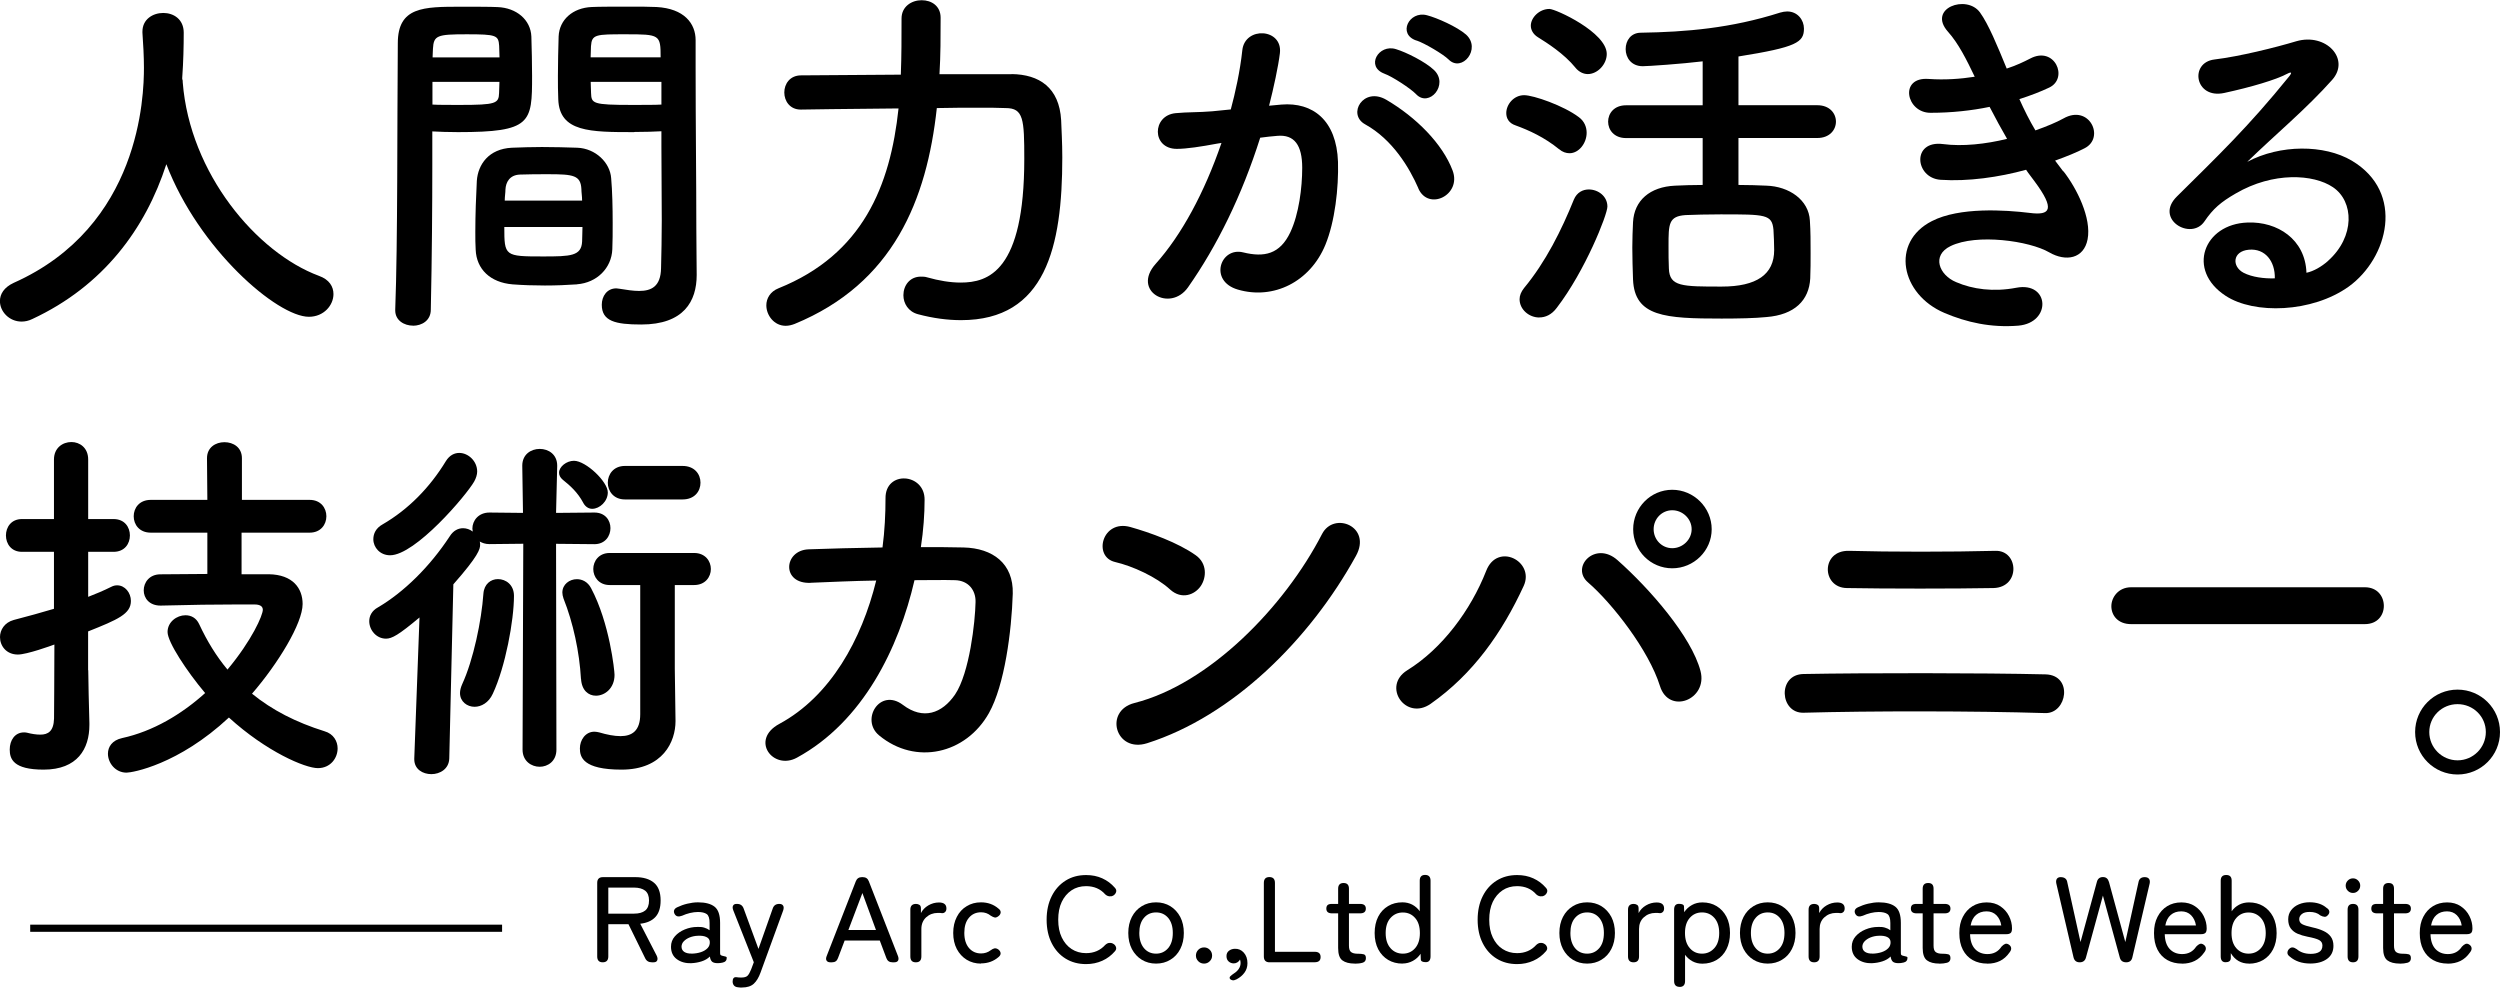 <?xml version="1.0" encoding="UTF-8"?>
<svg id="_レイヤー_2" data-name="レイヤー 2" xmlns="http://www.w3.org/2000/svg" viewBox="0 0 349.29 137.97">
  <defs>
    <style>
      .cls-1 {
        fill: none;
        stroke: #000;
        stroke-miterlimit: 10;
      }
    </style>
  </defs>
  <g id="_レイヤー_1-2" data-name="レイヤー 1">
    <g>
      <g>
        <path d="M25.48,11.08c.05.1.05.26.05.42.99,12.74,10.35,23.82,19.03,27.04,1.46.52,2.03,1.51,2.03,2.55,0,1.56-1.35,3.17-3.43,3.17-4.42,0-15.39-9.46-19.92-21.32-2.91,9-8.79,17-18.72,21.63-.52.26-1.04.36-1.51.36-1.72,0-3.02-1.4-3.02-2.86,0-.99.57-1.92,1.92-2.55,17.73-7.9,18.2-26.16,18.2-30.06,0-1.56-.1-3.33-.21-4.89v-.16c0-1.72,1.46-2.6,2.91-2.6s2.86.88,2.86,2.76-.05,4.06-.21,6.29v.21Z"/>
        <path d="M57.72,45.5c-1.25,0-2.5-.73-2.5-2.13v-.1c.36-9.52.26-25.95.36-37.23,0-5.1,3.59-5.1,8.89-5.1,1.98,0,4.06,0,5.04.05,2.65.1,4.63,1.77,4.73,4.11.05,1.82.1,3.69.1,5.51,0,6.55-.1,7.85-10.35,7.85-1.35,0-2.65-.05-3.59-.1v4.68c0,5.62-.05,12.9-.21,20.23,0,1.51-1.25,2.24-2.5,2.24ZM69.79,8.01c0-.57-.05-1.09-.05-1.61-.1-1.46-.36-1.61-4.52-1.61s-4.63.16-4.73,2.03c0,.36-.05.78-.05,1.2h9.36ZM60.42,11.44v3.17c.73.05,2.29.05,3.85.05,5.04,0,5.41-.21,5.46-1.66,0-.47.05-.99.05-1.56h-9.36ZM80.6,39.73c-1.4.1-2.96.16-4.47.16s-3.12-.05-4.52-.16c-3.12-.26-5.04-2.13-5.15-4.84-.05-.73-.05-1.61-.05-2.5,0-2.34.1-5.04.21-7.12.16-2.29,1.66-4.47,4.89-4.63,1.35-.05,2.81-.1,4.21-.1,1.72,0,3.43.05,4.94.1,2.55.1,4.58,2.08,4.73,4.26.16,1.82.21,4.11.21,6.24,0,1.35,0,2.6-.05,3.69-.1,2.6-2.13,4.68-4.94,4.89ZM70.46,31.72c0,4.06.05,4.11,5.41,4.11,3.85,0,5.36-.05,5.46-2.08,0-.57.05-1.3.05-2.03h-10.92ZM81.33,28.03c0-.62-.1-1.14-.1-1.61-.1-1.92-1.09-2.08-4.63-2.08-1.3,0-2.7,0-3.95.05-1.46.05-1.98,1.09-2.03,2.08,0,.47-.1.99-.1,1.56h10.82ZM88.61,18.46c-6.14,0-10.45,0-10.61-4.58-.05-1.04-.05-2.18-.05-3.28,0-1.82.05-3.69.1-5.51.1-2.34,1.98-4,4.63-4.11.99-.05,3.17-.05,5.2-.05,1.51,0,2.96,0,3.85.05,3.85.21,5.46,2.29,5.46,4.63v3.9c0,7.8.1,15.86.1,22.46,0,2.44.05,4.63.05,6.45,0,3.69-1.82,6.92-7.75,6.92-3.64,0-5.51-.47-5.51-2.76,0-1.2.73-2.29,2.03-2.29.16,0,.26.05.42.05.99.16,1.92.31,2.76.31,1.72,0,3.02-.62,3.07-3.17.05-2.08.1-4.32.1-6.66,0-3.48-.05-7.07-.05-10.35v-2.13c-.94.05-2.29.1-3.8.1ZM92.3,8.01c0-3.17-.1-3.22-4.89-3.22-4.16,0-4.73,0-4.84,1.66,0,.47-.05,1.04-.05,1.56h9.78ZM92.41,11.44h-9.88c0,.57.05,1.09.05,1.56.05,1.46.21,1.66,5.72,1.66,1.72,0,3.38,0,4.11-.05v-3.17Z"/>
        <path d="M141.34,10.35c3.85.05,6.66,1.87,6.92,6.45.05,1.35.16,3.17.16,5.2,0,12.53-2.34,22.73-14.14,22.73-1.87,0-3.9-.26-6.03-.83-1.35-.36-2.03-1.51-2.03-2.65,0-1.35.88-2.6,2.44-2.6.26,0,.57,0,.88.1,1.66.47,3.22.73,4.68.73,3.85,0,8.89-1.56,8.89-17.26,0-5.56-.1-7.12-2.6-7.12-.94-.05-2.34-.05-4-.05s-3.59,0-5.62.05c-1.4,12.84-6.08,24.49-19.87,30.16-.42.16-.83.26-1.25.26-1.61,0-2.7-1.46-2.7-2.86,0-.94.52-1.92,1.72-2.39,11.75-4.73,15.6-14.3,16.75-25.12-7.02.05-13.62.16-13.62.16h-.05c-1.51,0-2.29-1.2-2.29-2.39s.78-2.39,2.34-2.39c0,0,6.76-.05,13.94-.1.1-2.55.1-5.2.1-7.8v-.05c0-1.66,1.4-2.55,2.81-2.55s2.65.83,2.65,2.44c0,2.65,0,5.25-.16,7.9h10.09Z"/>
        <path d="M179.04,14.61c4.37-.36,7.7,2.18,7.9,8.01.1,3.64-.42,8.32-1.77,11.6-2.13,5.15-7.23,7.7-12.22,6.24-4.11-1.2-2.44-5.98.73-5.2,2.96.73,5.15.26,6.6-2.81,1.2-2.55,1.66-6.24,1.66-9,0-3.17-1.09-4.68-3.48-4.47-.78.05-1.56.16-2.39.26-2.55,8.06-6.03,15.13-10.09,20.91-2.5,3.54-7.9.52-4.52-3.28,3.59-4,6.81-9.93,9.2-16.9l-.62.1c-2.24.42-4.26.73-5.62.73-3.54,0-3.48-4.68-.16-4.99,1.61-.16,3.22-.1,5.1-.26l2.6-.26c.62-2.29,1.3-5.36,1.61-8.27.36-3.38,5.67-3.07,5.25.42-.21,1.77-.88,4.89-1.51,7.33l1.72-.16ZM198.17,26.31c-1.25-2.86-3.59-6.81-7.44-8.94-2.55-1.4-.26-5.3,2.96-3.43,4.16,2.44,7.85,6.14,9.26,9.88,1.3,3.43-3.38,5.72-4.79,2.5ZM193.44,10.3c-2.7-.99-.83-4.21,1.61-3.43,1.4.42,4.11,1.77,5.3,2.91,2.13,2.03-.68,5.3-2.5,3.38-.73-.78-3.38-2.5-4.42-2.86ZM197.91,5.67c-2.7-.88-1.04-4.21,1.46-3.54,1.4.36,4.21,1.61,5.46,2.7,2.18,1.98-.57,5.36-2.44,3.48-.73-.73-3.38-2.29-4.47-2.65Z"/>
        <path d="M217.83,20.85c-2.03-1.66-4.21-2.65-6.08-3.33-.94-.31-1.3-.99-1.3-1.72,0-1.2,1.04-2.5,2.5-2.5,1.3,0,5.51,1.46,7.64,3.07.78.57,1.09,1.4,1.09,2.18,0,1.46-1.09,2.86-2.39,2.86-.47,0-.99-.16-1.46-.57ZM215.07,44.36c-1.46,0-2.76-1.14-2.76-2.55,0-.52.21-1.04.62-1.56,3.02-3.64,5.25-8.11,6.97-12.38.42-.99,1.25-1.4,2.08-1.4,1.3,0,2.6.94,2.6,2.39,0,1.14-3.12,9-7.07,14.14-.73.99-1.61,1.35-2.44,1.35ZM220.12,9.46c-1.61-1.98-4-3.48-5.25-4.26-.68-.42-.99-1.04-.99-1.61,0-1.14,1.2-2.34,2.6-2.34.88,0,8.01,3.28,8.01,6.29,0,1.46-1.3,2.81-2.65,2.81-.57,0-1.2-.26-1.72-.88ZM242.89,19.29v6.55c1.4,0,2.76.05,3.9.1,3.17.1,5.93,1.98,6.08,4.89.1,1.46.1,3.02.1,4.52,0,1.2,0,2.39-.05,3.54-.16,3.07-2.18,5.1-6.14,5.41-1.56.16-3.9.21-6.24.21-7.9,0-12.17-.26-12.38-5.46-.05-1.51-.1-3.02-.1-4.47,0-1.25.05-2.44.1-3.54.16-3.02,2.34-4.94,5.88-5.1,1.09-.05,2.44-.1,3.85-.1v-6.55h-10.71c-1.66,0-2.5-1.14-2.5-2.29s.83-2.29,2.5-2.29h10.71v-6.14c-2.96.36-7.64.68-8.37.68-1.61,0-2.39-1.2-2.39-2.39s.73-2.29,2.13-2.29c6.29-.1,12.58-.62,19.45-2.81.36-.1.68-.16.99-.16,1.46,0,2.34,1.2,2.34,2.39,0,1.92-.99,2.6-9.15,3.9v6.81h11.02c1.72,0,2.6,1.14,2.6,2.29s-.88,2.29-2.6,2.29h-11.02ZM247.78,32.08c-.21-2.13-1.09-2.13-7.38-2.13-1.87,0-3.69.05-4.89.1-2.39.16-2.39,1.25-2.39,4.32,0,1.09,0,2.24.05,3.17.1,2.5,1.82,2.5,7.38,2.5q7.33,0,7.33-5.1c0-.94-.05-1.92-.1-2.86Z"/>
        <path d="M288.29,23.92c1.87,2.39,3.95,6.55,3.38,9.52-.52,2.7-3.02,3.17-5.36,1.82-2.76-1.61-10.14-2.65-13.78-.88-2.7,1.3-1.61,4.06.78,5.04,2.29.99,5.2,1.4,8.42.78,4.63-.88,4.94,4.89.26,5.3-3.85.31-7.23-.47-10.3-1.77-6.14-2.6-7.59-9.88-1.77-12.84,3.85-1.98,10.24-1.56,13.68-1.14,2.81.36,3.64-.42.62-4.47-.36-.52-.78-.99-1.14-1.56-3.8,1.04-8.11,1.66-11.96,1.4-3.59-.26-4.06-5.56.36-4.99,2.7.36,5.98,0,8.94-.73-.78-1.35-1.61-2.86-2.44-4.47-2.5.52-5.3.83-8.27.83-3.38,0-4.42-5.04-.26-4.73,2.29.16,4.47,0,6.45-.31-1.14-2.39-2.29-4.68-3.74-6.29-2.91-3.28,2.6-5.25,4.47-2.7,1.2,1.66,2.44,4.68,3.74,7.85,1.3-.42,2.39-.94,3.28-1.4,3.43-1.82,5.41,2.76,2.65,4.06-1.2.57-2.55,1.09-4.16,1.61.68,1.51,1.4,2.96,2.24,4.37,1.61-.57,2.96-1.14,3.9-1.66,3.64-2.08,5.88,2.7,2.96,4.16-1.09.57-2.5,1.14-4.11,1.72.36.52.78.99,1.14,1.51Z"/>
        <path d="M325.26,36.45c3.8-3.38,3.64-8.32.68-10.3-2.7-1.82-8.32-2.18-13.57.88-2.08,1.2-3.17,2.13-4.37,3.9-1.87,2.76-7.07-.31-3.85-3.48,5.72-5.67,9.93-9.67,15.7-16.8.57-.73.05-.52-.36-.31-1.46.78-4.89,1.82-8.74,2.65-4.11.88-4.89-4.26-1.35-4.68,3.48-.42,8.48-1.66,11.44-2.55,4.16-1.2,7.59,2.5,4.99,5.41-1.66,1.87-3.74,3.9-5.82,5.82s-4.16,3.8-6.03,5.62c4.58-2.44,10.76-2.44,14.61-.16,7.49,4.47,5.04,13.62-.42,17.58-5.15,3.69-13.26,3.9-17.21,1.3-5.51-3.59-3.07-10.04,3.07-10.24,4.16-.16,8.06,2.34,8.22,7.02.99-.21,2.08-.83,3.02-1.66ZM314.19,34.89c-2.29.21-2.39,2.34-.73,3.22,1.2.62,2.91.83,4.37.78.05-2.39-1.35-4.21-3.64-4Z"/>
        <path d="M12.33,93.65c0,.83.1,5.56.16,7.38v.26c0,3.33-1.66,6.24-6.4,6.24-4.26,0-4.73-1.51-4.73-2.81s.73-2.39,1.98-2.39c.16,0,.31,0,.47.05.62.16,1.25.26,1.82.26,1.09,0,1.87-.47,1.92-2.24,0-1.35.05-5.41.05-10.35-.42.16-3.85,1.4-5.1,1.4-1.61,0-2.5-1.2-2.5-2.44,0-.99.62-2.03,1.92-2.39,2.03-.52,3.85-1.04,5.62-1.56v-7.96H3.07c-1.51,0-2.24-1.14-2.24-2.29s.73-2.29,2.24-2.29h4.47v-8.32c0-1.61,1.2-2.44,2.44-2.44,1.14,0,2.34.78,2.34,2.44v8.32h3.54c1.56,0,2.29,1.14,2.29,2.29s-.73,2.29-2.29,2.29h-3.54v6.29c1.09-.42,2.18-.88,3.22-1.4.31-.16.57-.21.83-.21,1.09,0,1.92,1.04,1.92,2.18,0,1.82-1.82,2.6-5.98,4.26v5.41ZM33.75,74.41v5.82h3.8c3.38.05,4.73,1.98,4.73,4.16,0,2.7-3.43,8.32-7.07,12.53,2.81,2.29,6.14,4,10.14,5.25,1.25.36,1.82,1.4,1.82,2.39,0,1.35-.99,2.76-2.76,2.76s-7.18-2.29-12.43-7.07c-7.07,6.6-13.52,7.7-14.3,7.7-1.56,0-2.6-1.35-2.6-2.65,0-.94.57-1.87,1.98-2.18,4.32-.94,8.32-3.33,11.6-6.29-2.55-3.02-5.25-7.12-5.25-8.53s1.3-2.34,2.5-2.34c.78,0,1.51.36,1.92,1.25,1.09,2.34,2.39,4.47,3.95,6.34,3.43-4.11,4.94-7.59,4.94-8.37,0-.68-.83-.73-1.2-.73h-2.13c-3.28,0-6.76.05-10.92.16h-.05c-1.56,0-2.34-1.04-2.34-2.13s.78-2.24,2.34-2.24c2.24,0,4.37-.05,6.55-.05v-5.77h-7.9c-1.61,0-2.39-1.14-2.39-2.29s.78-2.29,2.39-2.29h7.9l-.05-5.82c0-1.51,1.2-2.24,2.44-2.24s2.44.73,2.44,2.24v5.82h9.46c1.56,0,2.34,1.14,2.34,2.29s-.78,2.29-2.34,2.29h-9.52Z"/>
        <path d="M73.11,75.97l-4.73.05c-.57,0-.99-.16-1.35-.36.05.16.05.31.05.47,0,.57-.21,1.51-3.74,5.51l-.57,24.34c-.05,1.46-1.3,2.18-2.5,2.18s-2.39-.68-2.39-2.08v-.1l.73-19.71c-2.91,2.44-3.85,2.96-4.68,2.96-1.35,0-2.34-1.2-2.34-2.44,0-.73.36-1.46,1.2-1.92,3.64-2.13,7.28-5.72,10.04-9.93.52-.83,1.2-1.14,1.87-1.14.47,0,.94.16,1.35.47,0-.16-.05-.26-.05-.42,0-1.09.83-2.24,2.39-2.24l4.68.05-.1-6.55v-.05c0-1.56,1.2-2.34,2.44-2.34s2.44.78,2.44,2.34v.05l-.16,6.55,5.36-.05c1.51,0,2.24,1.09,2.24,2.18s-.73,2.24-2.24,2.24l-5.36-.05.05,28.76c0,1.61-1.2,2.39-2.34,2.39s-2.39-.78-2.39-2.39l.1-28.76ZM54.5,77.58c-1.4,0-2.34-1.09-2.34-2.24,0-.78.36-1.56,1.3-2.08,3.59-2.08,6.6-5.15,8.84-8.84.52-.83,1.2-1.14,1.87-1.14,1.25,0,2.5,1.14,2.5,2.6,0,.42-.16.94-.42,1.4-1.09,1.92-8.22,10.3-11.75,10.3ZM66.3,98.75c-1.04,0-2.03-.73-2.03-1.92,0-.36.1-.78.31-1.25,1.56-3.38,2.7-8.89,2.96-12.64.1-1.35,1.04-2.03,2.03-2.03,1.09,0,2.24.78,2.24,2.34,0,3.43-1.2,9.93-2.96,13.68-.57,1.25-1.61,1.82-2.55,1.82ZM81.49,70.25c-.78-1.46-1.82-2.39-2.86-3.22-.36-.31-.52-.62-.52-.99,0-.83,1.04-1.66,2.08-1.66,1.66,0,4.73,2.91,4.73,4.42,0,1.25-1.14,2.29-2.18,2.29-.47,0-.94-.26-1.25-.83ZM81.17,94.85c-.21-3.74-1.09-7.85-2.44-11.23-.1-.31-.16-.57-.16-.83,0-1.14.99-1.87,2.03-1.87.73,0,1.51.36,1.98,1.25,2.6,4.89,3.28,11.54,3.28,12.12,0,1.87-1.35,2.91-2.6,2.91-1.04,0-1.98-.73-2.08-2.34ZM89.44,81.74h-4.26c-1.51,0-2.29-1.14-2.29-2.24s.78-2.24,2.29-2.24h11.8c1.56,0,2.34,1.14,2.34,2.24s-.78,2.24-2.34,2.24h-2.7v11.7l.1,7.23v.1c0,2.81-1.72,6.76-7.54,6.76-5.41,0-5.82-1.77-5.82-2.96s.78-2.34,2.03-2.34c.21,0,.47.05.68.1,1.04.31,2.08.52,2.96.52,1.61,0,2.76-.73,2.76-3.07v-18.04ZM87.31,69.78c-1.61,0-2.39-1.2-2.39-2.34s.78-2.34,2.39-2.34h8.06c1.66,0,2.5,1.14,2.5,2.34s-.83,2.34-2.5,2.34h-8.06Z"/>
        <path d="M113.31,81.43c-4.16.21-3.85-4.52-.36-4.68,2.96-.1,6.6-.21,10.35-.26.31-2.34.42-4.68.42-6.86-.05-3.95,5.51-3.54,5.46.21,0,1.98-.16,4.26-.52,6.6,2.13,0,4.16,0,5.98.05,4.06.1,6.97,2.24,6.86,6.45-.16,5.25-1.14,12.79-3.33,16.69-3.22,5.72-10.25,7.33-15.34,3.12-2.65-2.18.1-6.71,3.33-4.26,2.81,2.13,5.46,1.2,7.28-1.46,2.03-3.02,2.81-10.19,2.86-12.9.05-1.66-.99-3.02-2.86-3.07-1.61-.05-3.59,0-5.67,0-2.18,9.46-7.18,19.76-16.43,24.8-3.33,1.82-6.6-2.5-2.44-4.73,7.12-3.85,11.49-11.75,13.52-20.02-3.28.05-6.5.21-9.1.31Z"/>
        <path d="M163.49,82.37c-1.92-1.77-5.25-3.28-7.7-3.85-3.12-.73-1.82-5.98,2.13-4.89,2.76.78,6.66,2.18,9.15,3.95,1.61,1.14,1.51,3.12.68,4.32s-2.65,1.92-4.26.47ZM160.27,103.84c-4.42,1.4-6.08-4.52-1.77-5.62,10.45-2.65,20.96-13.42,26.21-23.61,1.66-3.22,7.02-1.04,4.73,3.07-6.45,11.7-17.21,22.36-29.17,26.16Z"/>
        <path d="M196.61,93.65c4.89-3.02,8.89-8.42,11.03-13.88,1.56-4.06,6.81-1.35,5.25,2.08-3.02,6.55-7.07,12.32-13,16.48-3.48,2.44-6.86-2.44-3.28-4.68ZM231.92,95.84c-1.56-4.99-6.66-11.54-10.04-14.46-2.5-2.13.99-5.88,4.11-3.12,4.52,4,10.35,10.71,11.6,15.5,1.04,4-4.42,6.14-5.67,2.08ZM233.64,79.4c-3.02,0-5.46-2.44-5.46-5.46s2.44-5.51,5.46-5.51,5.51,2.5,5.51,5.51-2.5,5.46-5.51,5.46ZM233.64,71.29c-1.46,0-2.6,1.2-2.6,2.65s1.14,2.65,2.6,2.65,2.71-1.2,2.71-2.65-1.25-2.65-2.71-2.65Z"/>
        <path d="M251.99,99.58c-3.33.1-3.69-5.36,0-5.41,8.63-.16,25.01-.16,33.8.05,3.9.1,3.02,5.51-.05,5.41-9.93-.31-24.44-.31-33.75-.05ZM258.03,82.16c-3.54-.05-3.64-5.3.31-5.2,5.67.16,14.25.16,20.44,0,3.28-.1,3.54,5.1-.26,5.2-5.46.1-15.08.1-20.49,0Z"/>
        <path d="M297.75,87.2c-1.87,0-2.76-1.25-2.76-2.5s.99-2.65,2.76-2.65h32.66c1.77,0,2.65,1.3,2.65,2.6s-.88,2.55-2.65,2.55h-32.66Z"/>
        <path d="M343.36,108.21c-3.28,0-5.93-2.65-5.93-5.93s2.65-5.93,5.93-5.93,5.93,2.65,5.93,5.93-2.65,5.93-5.93,5.93ZM343.36,98.38c-2.18,0-3.95,1.72-3.95,3.9s1.77,3.95,3.95,3.95,3.95-1.77,3.95-3.95-1.77-3.9-3.95-3.9Z"/>
      </g>
      <g>
        <path d="M84.21,134.45c-.51,0-.77-.27-.77-.82v-10.28c0-.53.27-.8.8-.8h4.52c1.12,0,1.99.26,2.61.78.62.52.93,1.35.93,2.48,0,1.01-.24,1.78-.73,2.31-.49.53-1.2.84-2.12.94l2.29,4.44c.14.28.16.51.08.69s-.25.26-.51.26h-.24c-.45,0-.77-.2-.95-.61l-2.31-4.71h-2.82v4.5c0,.54-.26.82-.78.82ZM84.99,127.65h3.59c.68,0,1.2-.14,1.56-.43.36-.29.54-.76.54-1.4s-.18-1.09-.54-1.38c-.36-.28-.88-.43-1.56-.43h-3.59v3.64Z"/>
        <path d="M96.61,134.58c-.83.02-1.51-.17-2.05-.57-.54-.4-.81-.98-.81-1.74,0-.56.18-1.04.54-1.45.36-.41.82-.73,1.38-.96.56-.23,1.14-.35,1.74-.35.35-.02.67,0,.97.09.29.08.55.21.76.37v-1.02c0-.63-.13-1.05-.4-1.24-.27-.19-.68-.29-1.23-.29-.35,0-.72.05-1.11.14-.39.1-.76.22-1.1.38-.24.09-.44.12-.61.09s-.31-.13-.42-.31c-.11-.19-.14-.38-.08-.55.06-.18.21-.31.45-.42.42-.2.88-.37,1.39-.49.5-.12,1-.19,1.49-.19,1.04,0,1.82.21,2.33.62.51.41.76,1.16.76,2.25v4.1c0,.18.01.3.04.35.03.05.1.09.21.13.14.04.28.08.44.11.16.03.24.09.24.18,0,.37-.19.6-.58.68-.25.06-.48.08-.68.08-.36,0-.62-.07-.78-.2-.16-.14-.27-.38-.32-.73-.31.31-.69.53-1.16.68s-.93.23-1.41.25ZM96.63,133.24c.48-.01.91-.08,1.3-.21.39-.13.7-.32.93-.56.23-.24.33-.54.31-.88-.02-.32-.18-.54-.49-.68-.3-.14-.68-.19-1.15-.17-.42.01-.8.09-1.16.23-.35.14-.63.33-.84.55s-.31.48-.31.76c.01.32.14.56.39.72s.59.24,1.02.23Z"/>
        <path d="M103.67,137.97c-.09,0-.18,0-.28,0-.1,0-.19-.01-.28-.03-.25-.02-.44-.11-.56-.25-.12-.14-.19-.33-.19-.55,0-.44.18-.65.53-.61.2.03.42.05.65.05.43,0,.73-.08.9-.25s.34-.47.51-.9l.37-.99-2.86-7.23c-.11-.28-.13-.51-.04-.67.08-.17.25-.25.48-.25h.08c.46,0,.77.22.92.65l2.07,5.64,1.99-5.64c.14-.43.44-.65.92-.65.26,0,.44.08.54.25.1.16.09.39,0,.67l-3.16,8.67c-.25.69-.56,1.21-.94,1.56-.38.35-.93.53-1.64.53Z"/>
        <path d="M116.01,134.45c-.25,0-.42-.08-.52-.23-.1-.15-.1-.36,0-.62l4.08-10.47c.15-.38.43-.58.85-.58h.12c.42,0,.7.19.85.58l4.08,10.47c.09.26.09.47,0,.62s-.27.23-.53.23h-.25c-.43,0-.71-.2-.85-.59l-.92-2.45h-4.91l-.93,2.45c-.14.4-.41.59-.83.59h-.22ZM118.53,129.94h3.86l-1.9-5.17-1.96,5.17Z"/>
        <path d="M127.95,134.45c-.51,0-.76-.27-.76-.82v-6.54c0-.53.27-.8.8-.8.18,0,.34.05.48.14.14.09.2.26.2.51v.63c.23-.44.57-.8,1.03-1.07.46-.27.96-.41,1.49-.41.69,0,1.04.28,1.04.83,0,.24-.07.41-.2.52-.13.11-.27.16-.43.14-.08-.01-.17-.02-.27-.03-.1,0-.21,0-.32,0-.63,0-1.17.21-1.62.62-.44.41-.66.96-.66,1.62v3.84c0,.54-.25.82-.76.82Z"/>
        <path d="M137.06,134.63c-.75,0-1.41-.18-2-.54-.58-.36-1.04-.86-1.38-1.5-.33-.64-.5-1.39-.5-2.24s.17-1.6.5-2.24c.33-.65.79-1.15,1.38-1.5.58-.36,1.25-.54,2-.54.95,0,1.77.29,2.45.88.22.16.31.34.3.54-.02.2-.12.37-.31.51-.19.15-.36.21-.51.19-.15-.02-.33-.11-.56-.25-.39-.32-.84-.48-1.36-.48-.69,0-1.26.25-1.69.76-.44.51-.65,1.22-.65,2.12s.22,1.6.65,2.11c.44.51,1,.76,1.69.76.51,0,.96-.15,1.34-.44.2-.15.38-.24.54-.27.16-.03.33.02.53.15.19.15.3.32.32.51s-.07.37-.27.54c-.69.6-1.51.9-2.46.9Z"/>
        <path d="M151.75,134.7c-1.08,0-2.03-.25-2.86-.76s-1.48-1.23-1.95-2.16c-.47-.93-.71-2.02-.71-3.28s.24-2.35.71-3.29c.47-.94,1.12-1.66,1.95-2.18s1.78-.77,2.86-.77c.83,0,1.58.15,2.26.46.68.31,1.26.74,1.75,1.31.18.19.24.39.18.59-.06.2-.18.36-.37.49l-.07.03c-.12.08-.29.11-.5.09-.21-.02-.41-.11-.59-.28-.67-.76-1.56-1.14-2.67-1.14-.77,0-1.45.19-2.03.58-.58.39-1.04.93-1.37,1.62s-.49,1.53-.49,2.49.16,1.78.49,2.47.79,1.24,1.37,1.62c.58.38,1.26.58,2.03.58,1.09,0,1.98-.38,2.67-1.14.18-.17.37-.27.55-.29.19-.02.37.01.54.1l.03.02c.19.1.32.25.39.46s.02.4-.15.59c-.49.57-1.07,1.01-1.76,1.32-.69.31-1.44.47-2.27.47Z"/>
        <path d="M161.52,134.63c-.75,0-1.41-.18-2-.54-.58-.36-1.04-.86-1.38-1.5-.33-.65-.5-1.39-.5-2.24s.17-1.6.5-2.24c.33-.64.79-1.14,1.38-1.5.58-.36,1.25-.54,2-.54s1.41.18,2,.54c.58.36,1.04.86,1.38,1.5.33.64.5,1.38.5,2.24s-.17,1.6-.5,2.24c-.33.65-.79,1.15-1.38,1.5-.58.36-1.25.54-2,.54ZM161.52,133.24c.69,0,1.25-.26,1.69-.77.44-.52.65-1.22.65-2.12s-.22-1.6-.65-2.11c-.44-.51-1-.76-1.69-.76s-1.26.25-1.69.76c-.44.51-.65,1.21-.65,2.11s.22,1.6.65,2.12c.44.52,1,.77,1.69.77Z"/>
        <path d="M168.23,134.63c-.32,0-.59-.11-.81-.33-.22-.22-.33-.48-.33-.79s.11-.59.33-.81.49-.33.81-.33.57.11.79.33.33.49.33.81-.11.57-.33.79c-.22.22-.48.33-.79.33Z"/>
        <path d="M172.76,136.83c-.22.11-.4.16-.56.13-.16-.03-.28-.1-.36-.21-.07-.12-.05-.24.06-.35.11-.11.27-.24.48-.38.29-.18.53-.4.7-.66.17-.25.25-.53.25-.82,0-.18-.03-.34-.08-.48-.08.16-.2.29-.36.39-.16.1-.33.15-.51.15-.28,0-.52-.09-.72-.27-.2-.18-.3-.43-.3-.75s.11-.56.34-.74.5-.27.82-.28c.5-.02.92.16,1.26.54s.51.87.51,1.47c0,.51-.14.95-.42,1.33-.28.38-.65.69-1.11.93Z"/>
        <path d="M177.38,134.45c-.53,0-.8-.27-.8-.82v-10.27c0-.54.25-.82.77-.82s.78.27.78.82v9.62h5.56c.54,0,.82.24.82.73s-.27.73-.82.73h-6.31Z"/>
        <path d="M189.3,134.63c-.77,0-1.35-.15-1.75-.45-.4-.3-.59-.88-.59-1.73v-4.84h-.85c-.53,0-.8-.22-.8-.66,0-.23.06-.39.18-.5.12-.11.33-.16.62-.16h.85v-2.12c0-.53.25-.8.76-.8s.75.27.75.8v2.12h1.56c.53,0,.8.22.8.66s-.27.66-.8.66h-1.56v4.52c0,.44.1.74.3.89.2.15.5.23.89.23h.1c.31,0,.56.03.77.08s.31.23.31.54c0,.34-.16.55-.47.64s-.67.13-1.06.13Z"/>
        <path d="M195.94,134.63c-.75,0-1.41-.17-2-.52-.58-.35-1.04-.84-1.38-1.48-.33-.64-.5-1.4-.5-2.27s.17-1.65.5-2.29c.33-.64.79-1.13,1.38-1.48.58-.35,1.25-.52,2-.52.5,0,.96.11,1.37.32.41.22.76.52,1.05.92v-4.27c0-.53.25-.8.75-.8s.76.27.76.8v10.57c0,.54-.22.82-.66.82s-.69-.12-.7-.37l-.03-.8c-.28.42-.64.75-1.08.99-.44.24-.92.37-1.45.37ZM196,133.24c.69,0,1.26-.25,1.71-.76.45-.51.67-1.21.67-2.11s-.22-1.62-.67-2.12c-.45-.51-1.02-.76-1.71-.76s-1.26.25-1.72.76-.68,1.22-.68,2.12.23,1.6.68,2.11c.45.51,1.03.76,1.72.76Z"/>
        <path d="M211.97,134.7c-1.08,0-2.03-.25-2.86-.76-.83-.51-1.48-1.23-1.95-2.16-.47-.93-.71-2.02-.71-3.28s.24-2.35.71-3.29c.47-.94,1.12-1.66,1.95-2.18.83-.52,1.78-.77,2.86-.77.83,0,1.58.15,2.26.46.68.31,1.26.74,1.75,1.31.18.19.24.39.18.59-.06.2-.18.36-.37.49l-.07.03c-.12.08-.29.11-.5.09-.21-.02-.41-.11-.59-.28-.67-.76-1.56-1.14-2.67-1.14-.77,0-1.45.19-2.03.58-.58.39-1.04.93-1.37,1.62-.33.7-.49,1.53-.49,2.49s.16,1.78.49,2.47c.33.7.78,1.24,1.37,1.62.58.38,1.26.58,2.03.58,1.09,0,1.98-.38,2.67-1.14.18-.17.37-.27.55-.29.19-.02.37.01.54.1l.03.02c.19.1.32.25.39.46.07.2.02.4-.15.59-.49.57-1.07,1.01-1.76,1.32s-1.44.47-2.27.47Z"/>
        <path d="M221.75,134.63c-.75,0-1.41-.18-2-.54-.58-.36-1.04-.86-1.38-1.5-.33-.65-.5-1.39-.5-2.24s.17-1.6.5-2.24c.33-.64.79-1.14,1.38-1.5.58-.36,1.25-.54,2-.54s1.41.18,2,.54c.58.36,1.04.86,1.38,1.5.33.64.5,1.38.5,2.24s-.17,1.6-.5,2.24c-.33.65-.79,1.15-1.38,1.5-.58.36-1.25.54-2,.54ZM221.75,133.24c.69,0,1.25-.26,1.69-.77s.65-1.22.65-2.12-.22-1.6-.65-2.11-1-.76-1.69-.76-1.25.25-1.69.76-.65,1.21-.65,2.11.22,1.6.65,2.12,1,.77,1.69.77Z"/>
        <path d="M228.23,134.45c-.51,0-.77-.27-.77-.82v-6.54c0-.53.27-.8.8-.8.18,0,.34.05.48.14.14.09.2.26.2.51v.63c.23-.44.57-.8,1.03-1.07.46-.27.96-.41,1.49-.41.69,0,1.04.28,1.04.83,0,.24-.07.41-.2.52-.13.11-.28.16-.43.14-.08-.01-.17-.02-.27-.03-.1,0-.21,0-.32,0-.63,0-1.17.21-1.62.62s-.66.96-.66,1.62v3.84c0,.54-.25.82-.76.82Z"/>
        <path d="M234.67,137.88c-.51,0-.77-.27-.77-.82v-9.98c0-.53.23-.8.68-.8s.69.12.7.36l.03.8c.29-.43.66-.76,1.09-1s.91-.36,1.45-.36c.75,0,1.41.17,1.99.52s1.03.84,1.37,1.48c.33.64.5,1.4.5,2.27s-.17,1.63-.5,2.28c-.33.65-.79,1.14-1.37,1.49-.58.34-1.24.52-1.99.52-.51,0-.97-.11-1.38-.33s-.75-.52-1.04-.91v3.67c0,.54-.25.82-.76.82ZM237.8,133.24c.69,0,1.26-.26,1.72-.77s.68-1.22.68-2.12-.23-1.6-.68-2.11-1.03-.76-1.72-.76-1.26.25-1.71.76c-.45.51-.67,1.21-.67,2.11s.22,1.6.67,2.12c.45.52,1.02.77,1.71.77Z"/>
        <path d="M246.98,134.63c-.75,0-1.41-.18-2-.54-.58-.36-1.04-.86-1.38-1.5-.33-.65-.5-1.39-.5-2.24s.17-1.6.5-2.24c.33-.64.79-1.14,1.38-1.5.58-.36,1.25-.54,2-.54s1.41.18,2,.54c.58.36,1.04.86,1.38,1.5.33.64.5,1.38.5,2.24s-.17,1.6-.5,2.24c-.33.65-.79,1.15-1.38,1.5-.58.36-1.25.54-2,.54ZM246.98,133.24c.69,0,1.25-.26,1.69-.77.44-.52.65-1.22.65-2.12s-.22-1.6-.65-2.11c-.44-.51-1-.76-1.69-.76s-1.26.25-1.69.76c-.44.51-.66,1.21-.66,2.11s.22,1.6.66,2.12c.44.52,1,.77,1.69.77Z"/>
        <path d="M253.46,134.45c-.51,0-.77-.27-.77-.82v-6.54c0-.53.27-.8.8-.8.18,0,.34.05.48.14.14.09.2.26.2.51v.63c.23-.44.57-.8,1.03-1.07.46-.27.96-.41,1.49-.41.69,0,1.04.28,1.04.83,0,.24-.07.41-.2.52-.13.11-.28.16-.43.14-.08-.01-.17-.02-.27-.03-.1,0-.21,0-.32,0-.63,0-1.17.21-1.62.62s-.66.96-.66,1.62v3.84c0,.54-.25.82-.76.82Z"/>
        <path d="M261.58,134.58c-.83.02-1.51-.17-2.05-.57s-.81-.98-.81-1.74c0-.56.18-1.04.54-1.45.36-.41.82-.73,1.38-.96.56-.23,1.14-.35,1.74-.35.35-.02.67,0,.97.09.29.08.55.21.76.37v-1.02c0-.63-.13-1.05-.4-1.24-.27-.19-.68-.29-1.23-.29-.35,0-.72.05-1.11.14-.39.1-.76.22-1.1.38-.24.09-.44.12-.61.09s-.31-.13-.42-.31c-.11-.19-.14-.38-.08-.55.06-.18.21-.31.45-.42.42-.2.88-.37,1.39-.49.5-.12,1-.19,1.49-.19,1.04,0,1.82.21,2.33.62.51.41.76,1.16.76,2.25v4.1c0,.18.01.3.04.35.03.05.1.09.21.13.14.04.28.08.44.11.16.03.24.09.24.18,0,.37-.19.6-.58.68-.25.06-.48.08-.68.08-.36,0-.62-.07-.78-.2-.16-.14-.27-.38-.32-.73-.31.31-.69.53-1.16.68s-.93.23-1.41.25ZM261.6,133.24c.48-.01.91-.08,1.3-.21.39-.13.7-.32.93-.56.23-.24.33-.54.31-.88-.02-.32-.18-.54-.48-.68-.3-.14-.68-.19-1.15-.17-.42.01-.8.09-1.16.23-.35.14-.63.33-.84.55-.21.23-.31.48-.31.76.01.32.14.56.39.72s.59.24,1.02.23Z"/>
        <path d="M270.98,134.63c-.77,0-1.35-.15-1.75-.45-.4-.3-.6-.88-.6-1.73v-4.84h-.85c-.53,0-.8-.22-.8-.66,0-.23.06-.39.18-.5.12-.11.33-.16.62-.16h.85v-2.12c0-.53.25-.8.77-.8s.75.27.75.8v2.12h1.56c.53,0,.8.22.8.66s-.27.66-.8.66h-1.56v4.52c0,.44.1.74.3.89.2.15.5.23.89.23h.1c.31,0,.56.03.76.08s.31.23.31.54c0,.34-.16.55-.47.64-.31.08-.67.13-1.06.13Z"/>
        <path d="M277.66,134.63c-.77,0-1.45-.16-2.04-.49-.59-.33-1.05-.81-1.38-1.45-.33-.64-.49-1.41-.49-2.32s.16-1.63.49-2.27c.33-.64.78-1.14,1.35-1.49s1.23-.53,1.98-.53,1.38.18,1.91.54c.53.36.93.81,1.21,1.37.28.56.42,1.13.42,1.72,0,.33-.07.55-.2.65-.14.11-.33.16-.59.16h-5.07c.02.91.25,1.59.69,2.07.44.47,1.02.71,1.74.71.86,0,1.51-.35,1.96-1.04.18-.19.35-.32.51-.38s.33-.03.51.09c.19.12.3.28.33.48s-.05.4-.23.63c-.37.53-.82.93-1.33,1.18s-1.1.38-1.76.38ZM275.33,129.3h4.28c-.09-.59-.32-1.06-.68-1.43-.36-.36-.82-.54-1.38-.54-.59,0-1.08.17-1.46.5-.39.33-.64.82-.76,1.47Z"/>
        <path d="M290.57,134.45c-.48,0-.76-.24-.87-.71l-2.4-10.3c-.06-.28-.03-.5.08-.66.11-.15.28-.23.52-.23.54,0,.86.24.93.71l1.85,8.36,2.28-8.38c.11-.46.4-.7.85-.7s.71.23.85.7l2.28,8.38,1.84-8.36c.09-.48.38-.71.87-.71.28,0,.48.08.6.24.12.16.15.38.09.66l-2.41,10.29c-.1.48-.39.71-.87.71s-.79-.23-.9-.7l-2.35-8.62-2.36,8.62c-.11.46-.41.7-.88.7Z"/>
        <path d="M304.86,134.63c-.77,0-1.45-.16-2.04-.49-.59-.33-1.05-.81-1.38-1.45-.33-.64-.49-1.41-.49-2.32s.16-1.63.49-2.27c.33-.64.78-1.14,1.35-1.49s1.23-.53,1.98-.53,1.38.18,1.91.54c.53.36.93.81,1.21,1.37.28.56.42,1.13.42,1.72,0,.33-.07.55-.2.65-.14.11-.33.16-.59.16h-5.07c.02.91.25,1.59.69,2.07.44.47,1.02.71,1.74.71.86,0,1.51-.35,1.96-1.04.18-.19.35-.32.51-.38s.33-.03.51.09c.19.12.3.28.33.48s-.05.4-.23.63c-.37.53-.82.93-1.33,1.18s-1.1.38-1.76.38ZM302.53,129.3h4.28c-.09-.59-.32-1.06-.68-1.43-.36-.36-.82-.54-1.38-.54-.59,0-1.08.17-1.46.5-.39.33-.64.82-.76,1.47Z"/>
        <path d="M314.21,134.63c-1.1,0-1.94-.49-2.53-1.46v.66c0,.22-.07.37-.2.47-.14.1-.31.14-.53.14-.45,0-.68-.27-.68-.82v-10.57c0-.53.25-.8.77-.8s.76.27.76.8v4.27c.28-.4.63-.7,1.04-.92.41-.21.87-.32,1.38-.32.75,0,1.41.17,1.99.52s1.03.84,1.37,1.48c.33.64.5,1.4.5,2.29s-.17,1.63-.5,2.27c-.33.64-.79,1.13-1.37,1.48-.58.34-1.24.52-1.99.52ZM314.16,133.24c.69,0,1.26-.25,1.72-.76.45-.51.68-1.21.68-2.11s-.23-1.62-.68-2.12-1.03-.76-1.72-.76-1.26.25-1.71.76c-.45.51-.67,1.22-.67,2.12s.22,1.6.67,2.11c.45.51,1.02.76,1.71.76Z"/>
        <path d="M322.78,134.62c-1.16,0-2.11-.32-2.86-.97-.22-.16-.33-.33-.33-.53,0-.19.07-.37.23-.53s.32-.23.49-.22c.17.01.36.09.58.24.51.44,1.16.66,1.96.66.5,0,.9-.09,1.19-.27.29-.18.44-.48.44-.9,0-.34-.15-.59-.46-.76s-.85-.32-1.63-.47c-.51-.1-.97-.24-1.37-.41-.4-.17-.72-.42-.96-.74-.24-.32-.36-.75-.36-1.27s.14-.93.41-1.28c.27-.36.63-.63,1.08-.82.45-.19.94-.29,1.49-.29.99,0,1.78.26,2.38.78.23.14.35.3.38.48.03.19-.03.36-.18.52-.15.18-.31.27-.48.25-.17-.01-.37-.07-.59-.19-.37-.33-.87-.49-1.5-.49-.49,0-.85.1-1.09.3s-.36.43-.36.71c0,.32.14.55.41.7.27.15.77.3,1.48.46.57.12,1.07.29,1.5.49.44.2.78.47,1.02.8.24.33.37.75.37,1.28,0,.78-.3,1.39-.89,1.82-.59.43-1.38.65-2.35.65Z"/>
        <path d="M328.75,124.76c-.28,0-.52-.1-.72-.3s-.3-.44-.3-.72.1-.52.3-.72.44-.3.72-.3.51.1.71.3.3.44.3.72-.1.52-.3.72-.43.3-.71.3ZM328.76,134.45c-.51,0-.76-.27-.76-.82v-6.54c0-.53.25-.8.76-.8s.75.27.75.8v6.54c0,.54-.25.82-.75.82Z"/>
        <path d="M335.31,134.63c-.77,0-1.35-.15-1.75-.45-.4-.3-.6-.88-.6-1.73v-4.84h-.85c-.53,0-.8-.22-.8-.66,0-.23.06-.39.18-.5.12-.11.33-.16.62-.16h.85v-2.12c0-.53.25-.8.77-.8s.75.27.75.8v2.12h1.56c.53,0,.8.22.8.66s-.27.66-.8.66h-1.56v4.52c0,.44.1.74.3.89.2.15.5.23.89.23h.1c.31,0,.56.03.76.08s.31.23.31.54c0,.34-.16.55-.47.64-.31.08-.67.13-1.06.13Z"/>
        <path d="M341.99,134.63c-.77,0-1.45-.16-2.04-.49-.59-.33-1.05-.81-1.38-1.45-.33-.64-.49-1.41-.49-2.32s.16-1.63.49-2.27c.33-.64.78-1.14,1.35-1.49s1.23-.53,1.98-.53,1.38.18,1.91.54c.53.36.93.81,1.21,1.37.28.56.42,1.13.42,1.72,0,.33-.07.55-.2.65-.14.11-.33.16-.59.16h-5.07c.02.91.25,1.59.69,2.07.44.47,1.02.71,1.74.71.86,0,1.51-.35,1.96-1.04.18-.19.35-.32.51-.38s.33-.03.51.09c.19.12.3.28.33.48s-.05.4-.23.63c-.37.53-.82.93-1.33,1.18s-1.1.38-1.76.38ZM339.66,129.3h4.28c-.09-.59-.32-1.06-.68-1.43-.36-.36-.82-.54-1.38-.54-.59,0-1.08.17-1.46.5-.39.33-.64.82-.76,1.47Z"/>
      </g>
      <line class="cls-1" x1="4.22" y1="129.69" x2="70.15" y2="129.69"/>
    </g>
  </g>
</svg>